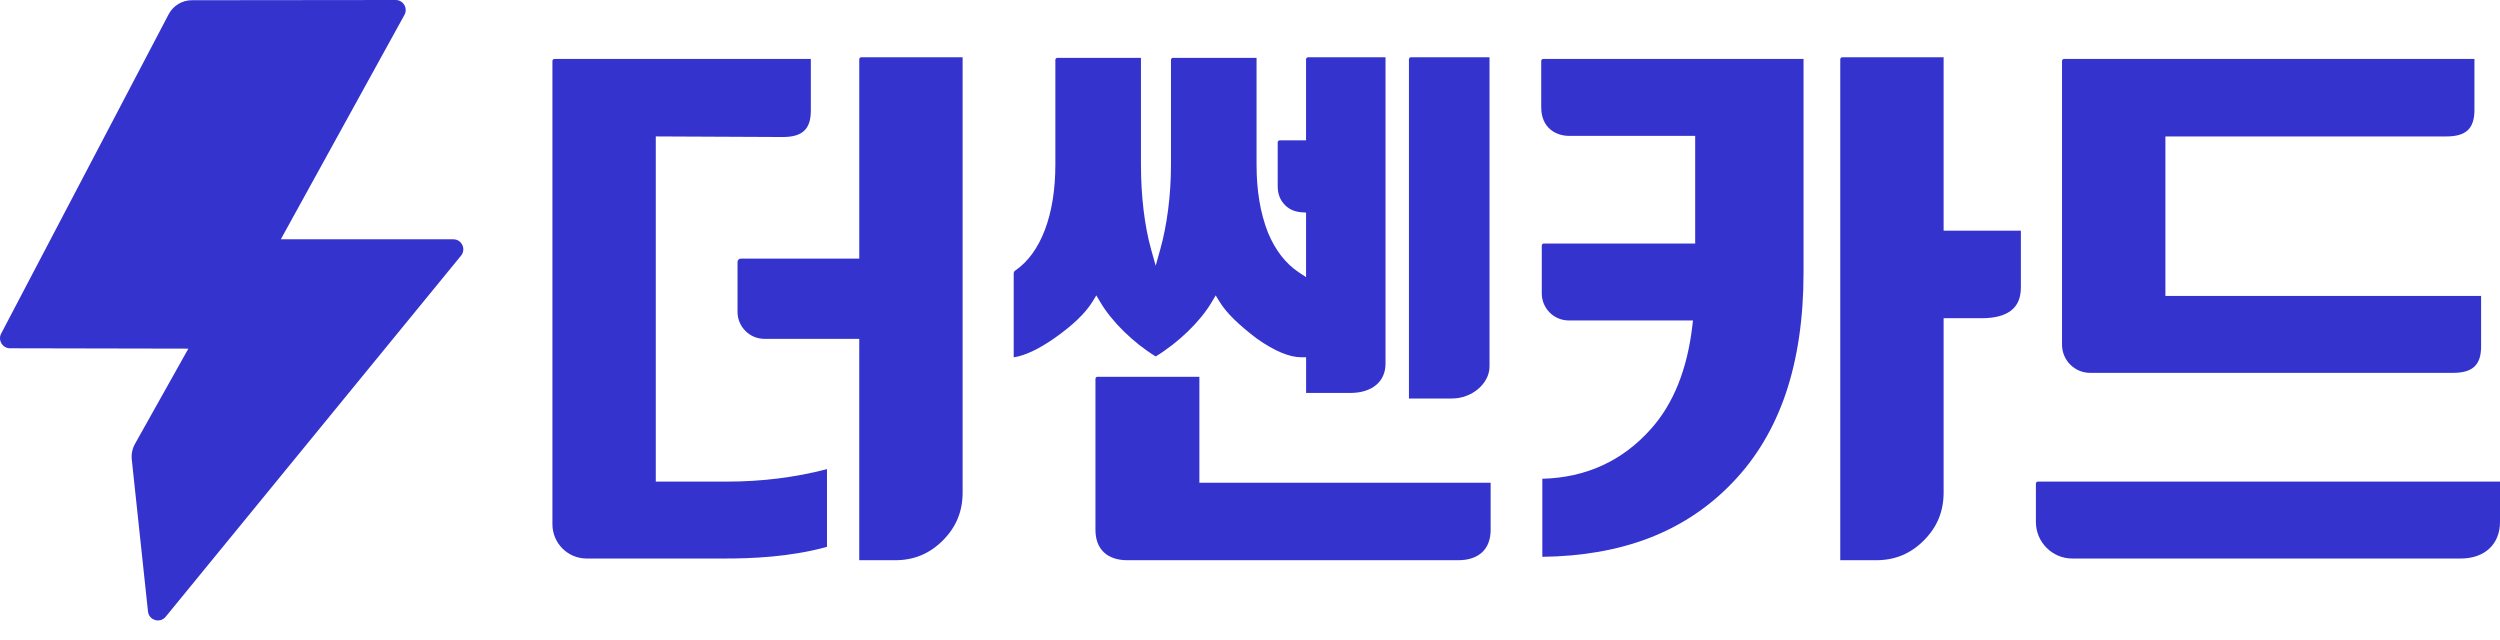 <svg width="125" height="32" viewBox="0 0 125 32" fill="none" xmlns="http://www.w3.org/2000/svg">
<g clip-path="url(#clip0_290_4583)">
<path d="M42.962 28.011V16.943H38.223C37.479 16.943 36.876 16.338 36.876 15.592V13.099C36.876 13.006 36.952 12.93 37.045 12.93H42.963V2.966C42.963 2.91 43.008 2.864 43.064 2.864H48.131V24.624C48.131 25.571 47.809 26.355 47.144 27.02C46.48 27.687 45.699 28.011 44.755 28.011H42.963H42.962ZM29.329 27.926C28.386 27.926 27.621 27.157 27.621 26.212V3.05C27.621 2.994 27.666 2.948 27.722 2.948H40.542V5.527C40.542 6.456 40.123 6.851 39.139 6.851L32.789 6.821V24.08H36.361C38.089 24.08 39.766 23.87 41.349 23.456V27.343C39.455 27.864 37.524 27.926 36.221 27.926H29.329Z" fill="#3533CE"/>
<path d="M56.37 28.011C55.355 28.011 54.773 27.456 54.773 26.492V18.941C54.773 18.885 54.818 18.839 54.874 18.839H59.969V24.136H74.532V26.492C74.532 27.458 73.94 28.011 72.906 28.011H56.37ZM70.447 19.925V2.966C70.447 2.91 70.493 2.864 70.549 2.864H74.476V18.323C74.476 19.176 73.6 19.925 72.601 19.925H70.447ZM65.305 19.647V17.863H65.069C64.47 17.863 63.742 17.559 62.845 16.933C61.911 16.222 61.321 15.641 60.99 15.104L60.784 14.77L60.584 15.108C60.018 16.071 58.93 17.124 57.786 17.823C56.668 17.138 55.591 16.085 55.016 15.108L54.817 14.77L54.611 15.104C54.267 15.661 53.617 16.283 52.731 16.902C51.931 17.461 51.259 17.778 50.685 17.867V13.67C50.685 13.615 50.711 13.562 50.757 13.531C52.039 12.659 52.768 10.746 52.768 8.231V2.994C52.768 2.938 52.814 2.892 52.87 2.892H57.048V8.23C57.048 9.8 57.228 11.308 57.557 12.476L57.784 13.286L58.011 12.476C58.357 11.245 58.549 9.737 58.549 8.23V2.994C58.549 2.938 58.594 2.892 58.65 2.892H62.828V8.23C62.828 9.541 63.016 10.654 63.4 11.634L63.402 11.639C63.768 12.514 64.283 13.178 64.935 13.613L65.303 13.858V10.629L65.083 10.614C64.744 10.589 64.468 10.472 64.26 10.264C64 10.004 63.885 9.703 63.885 9.289V7.12C63.885 7.063 63.93 7.018 63.986 7.018H65.302V2.966C65.302 2.91 65.347 2.864 65.403 2.864H69.276V18.183C69.276 19.086 68.6 19.647 67.511 19.647H65.302H65.305Z" fill="#3533CE"/>
<path d="M92.013 28.011V2.966C92.013 2.91 92.058 2.864 92.114 2.864H97.181V11.535H101.044V14.364C101.044 14.897 100.88 15.281 100.541 15.537C100.213 15.785 99.724 15.911 99.085 15.911H97.181V24.624C97.181 25.571 96.858 26.355 96.194 27.02C95.53 27.687 94.749 28.011 93.805 28.011H92.013ZM77.117 23.938C79.296 23.881 81.116 23.05 82.531 21.464C83.662 20.214 84.364 18.472 84.618 16.287L84.649 16.022H78.436C77.692 16.022 77.089 15.415 77.089 14.671V12.277C77.089 12.221 77.134 12.176 77.19 12.176H84.759V6.795H78.464C77.817 6.795 77.061 6.418 77.061 5.359V3.05C77.061 2.994 77.106 2.948 77.162 2.948H90.177V13.639C90.177 15.905 89.879 17.934 89.29 19.672C88.703 21.404 87.809 22.902 86.631 24.123C85.453 25.359 84.038 26.298 82.423 26.914C80.869 27.507 79.084 27.819 77.116 27.841V23.938H77.117Z" fill="#3533CE"/>
<path d="M103.615 27.926C102.612 27.926 101.795 27.107 101.795 26.1V24.18C101.795 24.124 101.84 24.079 101.896 24.079H125V26.1C125 27.209 124.231 27.926 123.041 27.926H103.615ZM104.504 18.643C103.731 18.643 103.101 18.011 103.101 17.235V3.05C103.101 2.994 103.147 2.948 103.203 2.948H123.722V5.499C123.722 6.427 123.302 6.822 122.318 6.822H108.27V14.797H124.055V17.319C124.055 18.248 123.635 18.643 122.652 18.643H104.504Z" fill="#3533CE"/>
<path d="M8.432 0.715L0.058 16.679C-0.116 17.012 0.124 17.413 0.5 17.414L9.418 17.432L6.75 22.192C6.616 22.431 6.56 22.706 6.589 22.979L7.399 30.573C7.446 31.015 8.002 31.182 8.283 30.838L23.051 12.784C23.319 12.456 23.087 11.964 22.665 11.964H14.041L20.222 0.745C20.407 0.41 20.165 0 19.784 0L9.594 0.011C9.106 0.011 8.659 0.282 8.432 0.715Z" fill="#3533CE"/>
</g>
<defs>
<clipPath id="clip0_290_4583">
<rect width="125" height="31.022" fill="white"/>
</clipPath>
</defs>
</svg>
